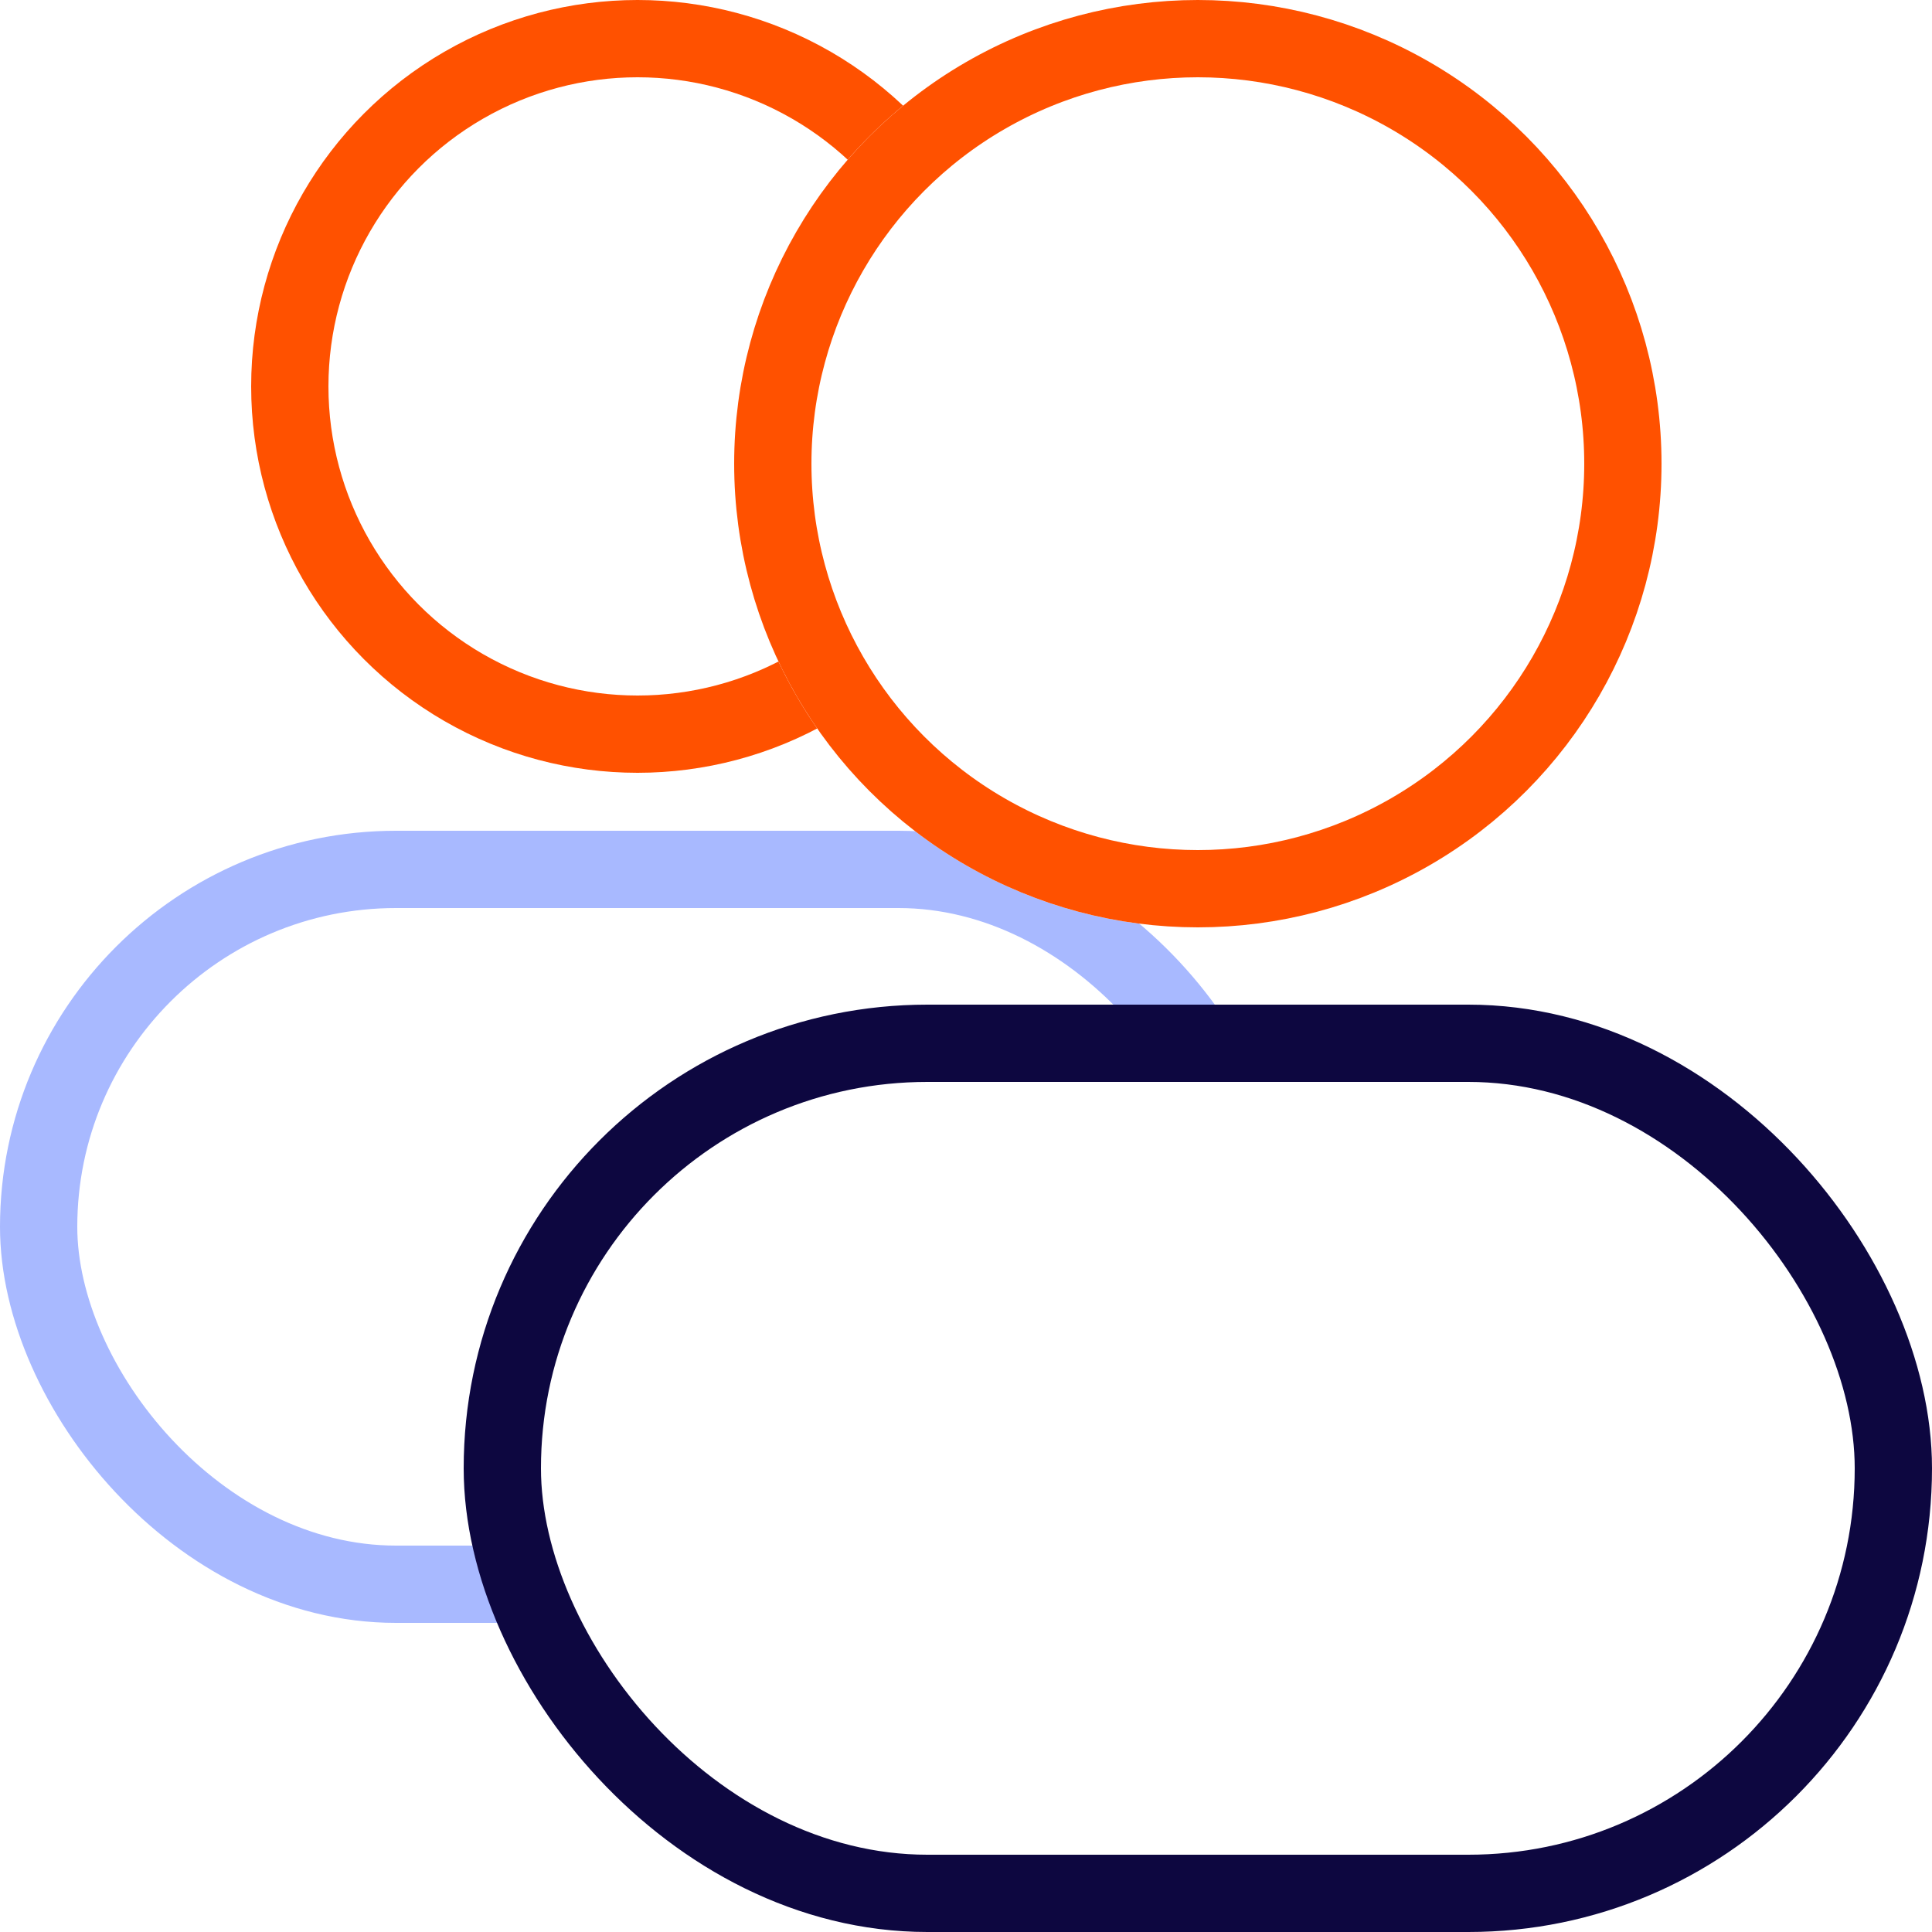 <svg xmlns="http://www.w3.org/2000/svg" xmlns:xlink="http://www.w3.org/1999/xlink" width="100" height="100" viewBox="0 0 100 100"><rect x="0" y="0" width="100" height="100" fill="#333333" stroke="none"/><defs><clipPath id="clip-Innova_Working_Together_Icon"><rect width="100" height="100"></rect></clipPath></defs><g id="Innova_Working_Together_Icon" data-name="Innova Working Together Icon" clip-path="url(#clip-Innova_Working_Together_Icon)"><rect width="100" height="100" fill="#fff"></rect><g id="Component_6_1" data-name="Component 6 &#x2013; 1"><g id="Group_17" data-name="Group 17"><g id="Group_16" data-name="Group 16"><g id="Rectangle_30" data-name="Rectangle 30" transform="translate(0 43)" fill="#fff" stroke="#a8b9ff" stroke-linejoin="round" stroke-width="4"><rect width="67" height="41" rx="20.5" stroke="none"></rect><rect x="2" y="2" width="63" height="37" rx="18.5" fill="none"></rect></g></g><g id="Ellipse_8" data-name="Ellipse 8" transform="translate(13)" fill="none" stroke="#ff5100" stroke-width="4"><circle cx="20" cy="20" r="20" stroke="none"></circle><circle cx="20" cy="20" r="18" fill="none"></circle></g></g><g id="Group_15" data-name="Group 15"><g id="Ellipse_13" data-name="Ellipse 13" transform="translate(38)" fill="#fff" stroke="#ff5100" stroke-width="4"><circle cx="24" cy="24" r="24" stroke="none"></circle><circle cx="24" cy="24" r="22" fill="none"></circle></g><g id="Rectangle_28" data-name="Rectangle 28" transform="translate(24 52)" fill="#fff" stroke="#0d0740" stroke-width="4"><rect width="76" height="48" rx="24" stroke="none"></rect><rect x="2" y="2" width="72" height="44" rx="22" fill="none"></rect></g></g></g></g></svg>